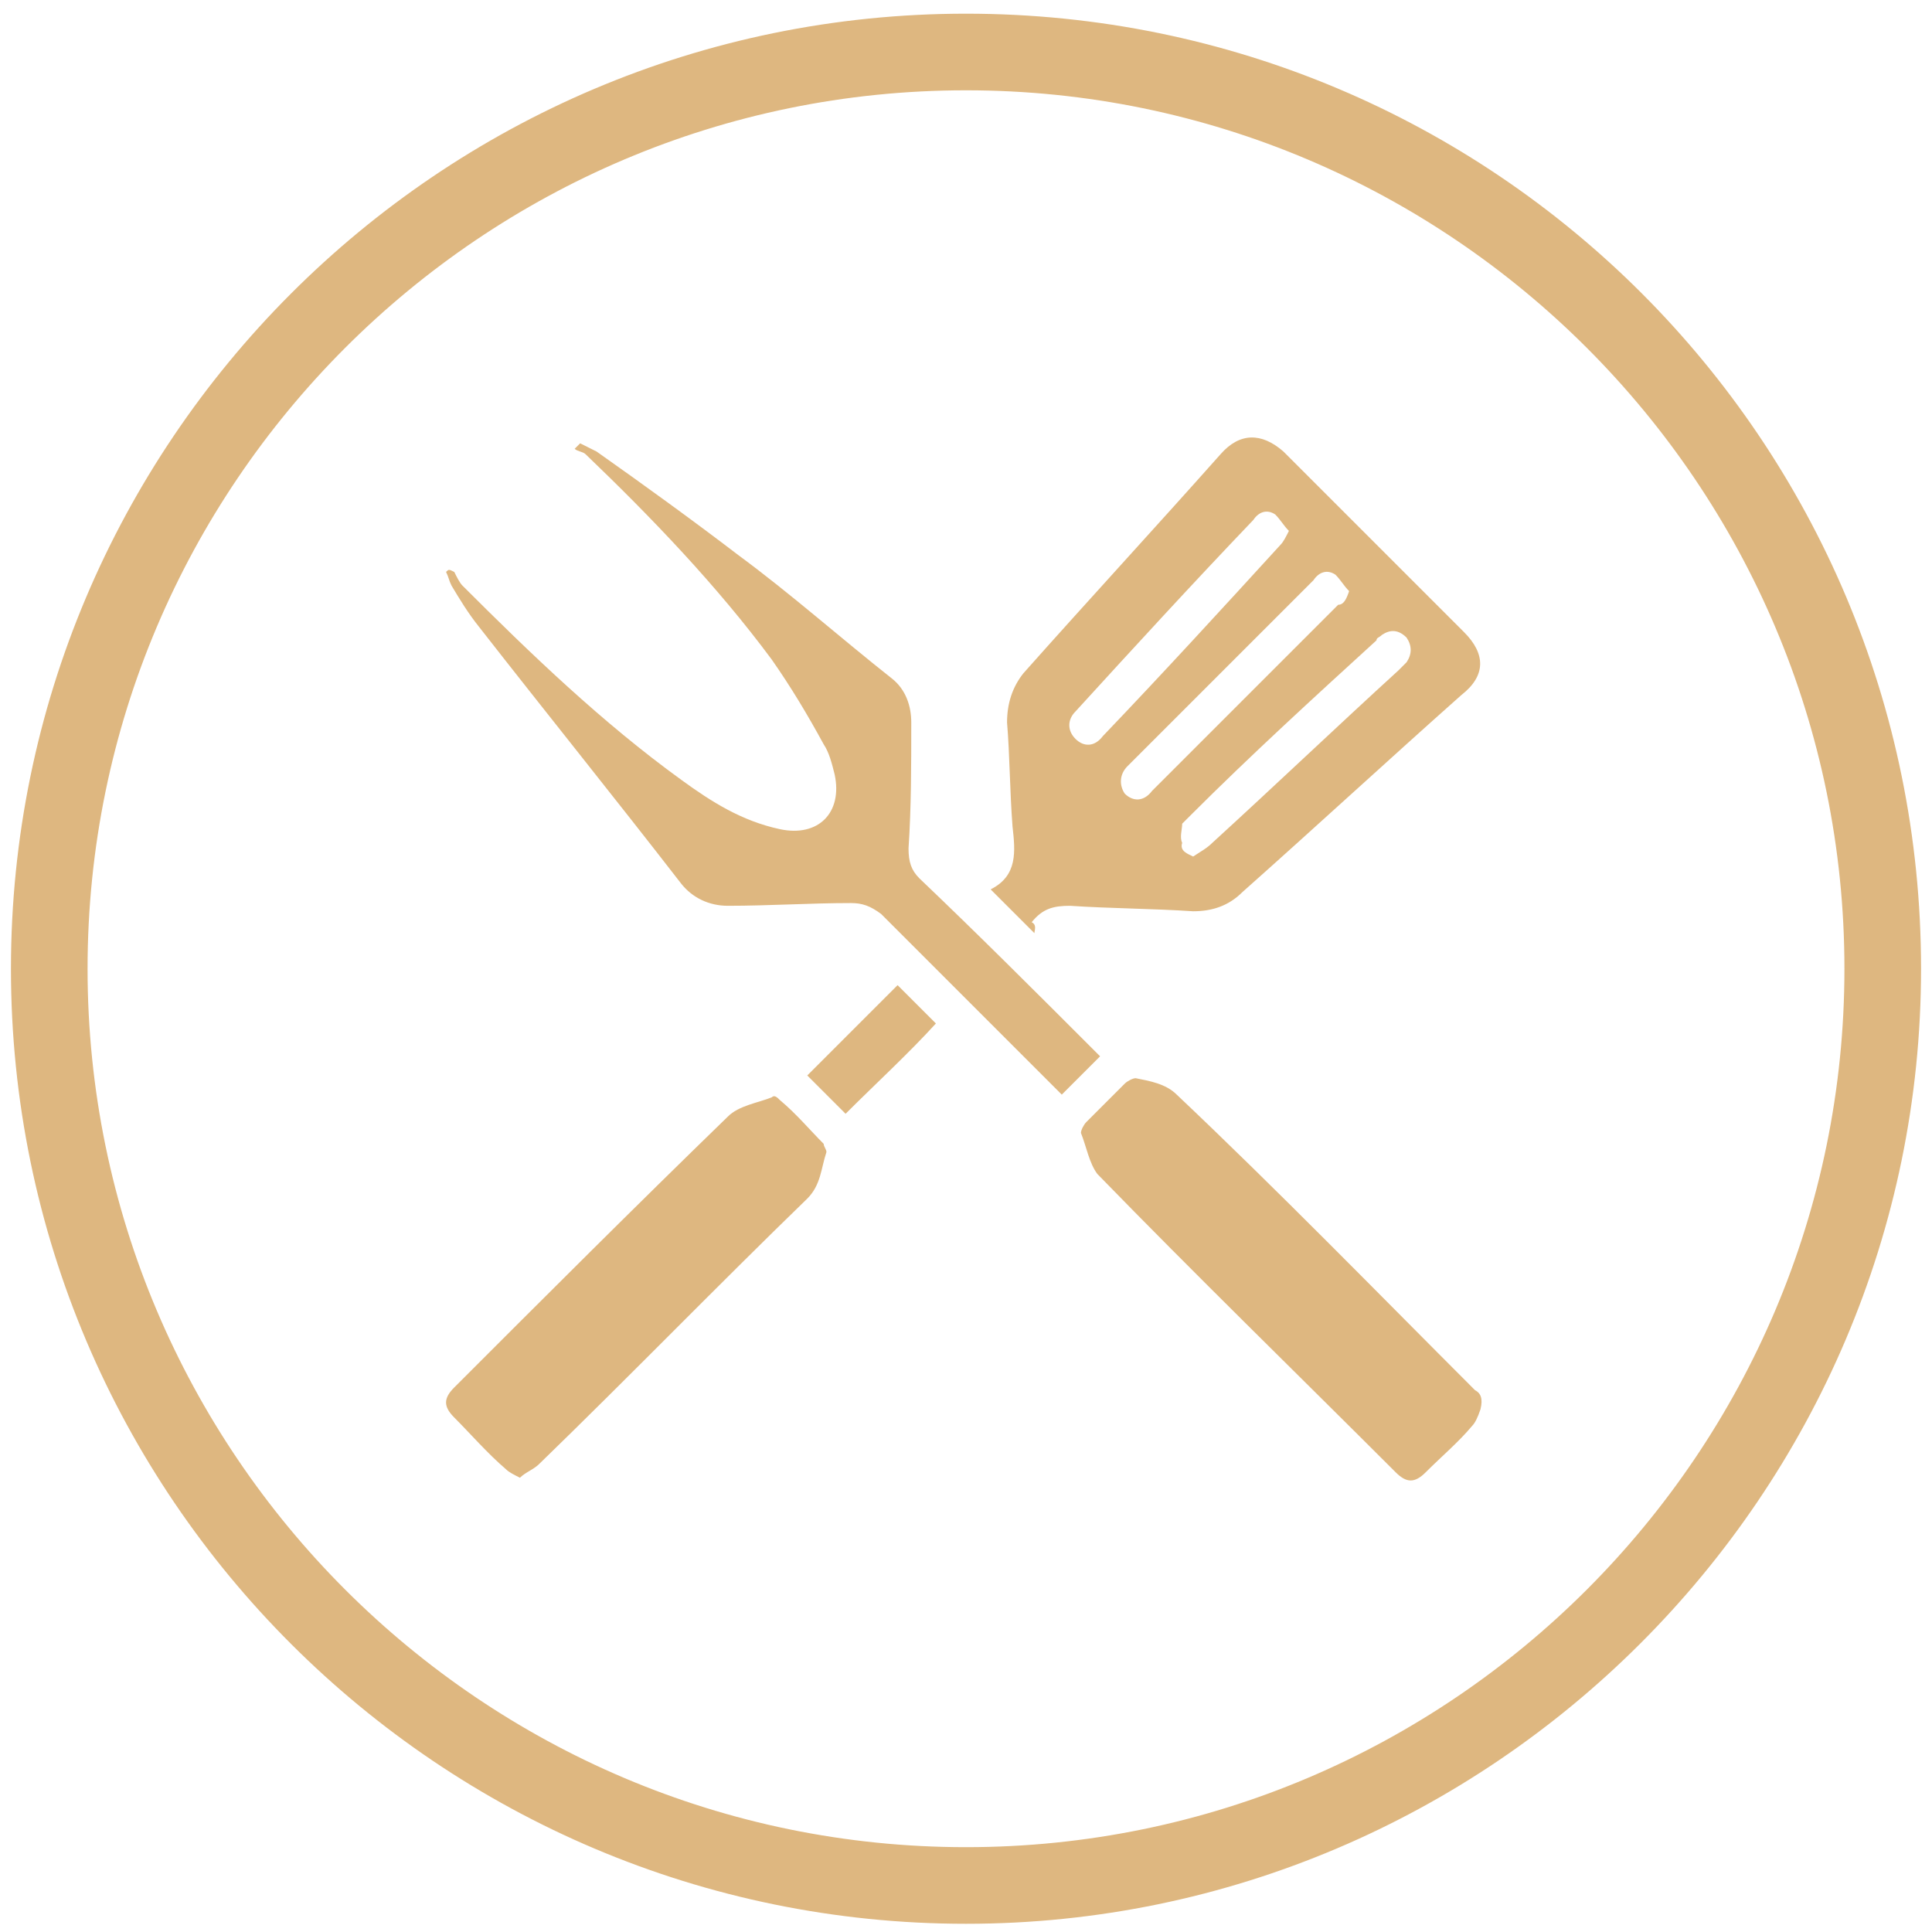 <?xml version="1.0" encoding="utf-8"?>
<!-- Generator: Adobe Illustrator 25.4.1, SVG Export Plug-In . SVG Version: 6.00 Build 0)  -->
<svg version="1.1" id="Layer_1" xmlns="http://www.w3.org/2000/svg" xmlns:xlink="http://www.w3.org/1999/xlink" x="0px" y="0px"
	 viewBox="0 0 70.6 70.6" style="enable-background:new 0 0 70.6 70.6;" xml:space="preserve">
<style type="text/css">
	.st0{fill:#DEB780;}
</style>
<path class="st0" d="M35.3,70.3c-19.2,0-34.9-15.6-34.9-34.9C0.4,16.2,16,0.5,35.3,0.5s34.9,15.6,34.9,34.9
	C70.2,54.6,54.5,70.3,35.3,70.3z M35.3,3.3C17.6,3.3,3.2,17.7,3.2,35.4s14.4,32.1,32.1,32.1s32.1-14.4,32.1-32.1S53,3.3,35.3,3.3z"
	/>
<path class="st0" d="M37.8,34.1c-0.5-0.5-1-1-1.6-1.6c1-0.5,0.9-1.4,0.8-2.3c-0.1-1.3-0.1-2.6-0.2-3.8c0-0.7,0.2-1.3,0.6-1.8
	c2.4-2.7,4.8-5.3,7.2-8c0.7-0.8,1.5-0.8,2.3-0.1c2.2,2.2,4.4,4.4,6.6,6.6c0.8,0.8,0.8,1.6-0.1,2.3c-2.7,2.4-5.3,4.8-8,7.2
	c-0.5,0.5-1.1,0.7-1.8,0.7c-1.5-0.1-3-0.1-4.5-0.2c-0.6,0-1,0.1-1.4,0.6C37.9,33.8,37.8,34,37.8,34.1z M49.3,21.6
	c-0.2-0.2-0.3-0.4-0.5-0.6c-0.3-0.2-0.6-0.1-0.8,0.2c-2.3,2.3-4.5,4.5-6.8,6.8c-0.3,0.3-0.3,0.7-0.1,1c0.3,0.3,0.7,0.3,1-0.1
	c2.3-2.3,4.5-4.5,6.8-6.8C49.1,22.1,49.2,21.9,49.3,21.6z M47.1,19.4c-0.2-0.2-0.3-0.4-0.5-0.6c-0.3-0.2-0.6-0.1-0.8,0.2
	c-2.2,2.3-4.4,4.7-6.5,7c-0.3,0.3-0.3,0.7,0,1c0.3,0.3,0.7,0.3,1-0.1c2.2-2.3,4.4-4.7,6.5-7C46.9,19.8,47,19.6,47.1,19.4z
	 M43.6,31.3c0.3-0.2,0.5-0.3,0.7-0.5c2.3-2.1,4.5-4.2,6.8-6.3c0.1-0.1,0.2-0.2,0.3-0.3c0.2-0.3,0.2-0.6,0-0.9
	c-0.3-0.3-0.6-0.3-0.9-0.1c-0.1,0.1-0.2,0.1-0.2,0.2c-2.3,2.1-4.6,4.2-6.8,6.4c-0.1,0.1-0.2,0.2-0.3,0.3c0,0.2-0.1,0.5,0,0.7
	C43.1,31.1,43.4,31.2,43.6,31.3z M16.3,20.9c0.1,0.2,0.1,0.3,0.2,0.5c0.3,0.5,0.6,1,1,1.5c2.5,3.2,5,6.3,7.4,9.4
	c0.4,0.5,1,0.8,1.7,0.8c1.5,0,3-0.1,4.5-0.1c0.4,0,0.7,0.1,1.1,0.4c2.1,2.1,4.2,4.2,6.3,6.3c0.1,0.1,0.2,0.2,0.3,0.3
	c0.5-0.5,0.9-0.9,1.4-1.4c-0.1-0.1-0.2-0.2-0.3-0.3c-2.1-2.1-4.2-4.2-6.3-6.2c-0.3-0.3-0.4-0.6-0.4-1.1c0.1-1.5,0.1-3,0.1-4.6
	c0-0.6-0.2-1.2-0.7-1.6c-1.9-1.5-3.7-3.1-5.6-4.5c-1.7-1.3-3.5-2.6-5.2-3.8c-0.2-0.1-0.4-0.2-0.6-0.3c-0.1,0.1-0.1,0.1-0.2,0.2
	c0.1,0.1,0.3,0.1,0.4,0.2c2.4,2.3,4.8,4.8,6.8,7.5c0.7,1,1.3,2,1.9,3.1c0.2,0.3,0.3,0.7,0.4,1.1c0.3,1.4-0.6,2.3-2,2
	c-1.4-0.3-2.5-1-3.6-1.8c-2.9-2.1-5.5-4.6-8-7.1c-0.1-0.1-0.2-0.3-0.3-0.5C16.4,20.8,16.4,20.8,16.3,20.9z M53.9,50.8
	c-3.6-3.6-7.2-7.3-10.9-10.8c-0.4-0.4-1-0.5-1.5-0.6c-0.1,0-0.3,0.1-0.4,0.2c-0.5,0.5-0.9,0.9-1.4,1.4c-0.1,0.1-0.2,0.3-0.2,0.4
	c0.2,0.5,0.3,1.1,0.6,1.5c3.6,3.7,7.3,7.3,10.9,10.9c0.4,0.4,0.7,0.4,1.1,0c0.6-0.6,1.2-1.1,1.7-1.7c0.1-0.1,0.2-0.3,0.3-0.6
	C54.2,51.1,54.1,50.9,53.9,50.8z M19.7,53.5c3.3-3.2,6.5-6.5,9.8-9.7c0.5-0.5,0.5-1.1,0.7-1.7c0-0.1-0.1-0.2-0.1-0.3
	c-0.5-0.5-1-1.1-1.6-1.6c-0.1-0.1-0.2-0.2-0.3-0.1c-0.5,0.2-1.2,0.3-1.6,0.7c-3.4,3.3-6.7,6.6-10,9.9c-0.4,0.4-0.4,0.7,0,1.1
	c0.6,0.6,1.2,1.3,1.9,1.9c0.1,0.1,0.3,0.2,0.5,0.3C19.2,53.8,19.5,53.7,19.7,53.5z M34.2,37.4c-0.5-0.5-0.9-0.9-1.4-1.4
	c-1.1,1.1-2.2,2.2-3.3,3.3c0.5,0.5,0.9,0.9,1.4,1.4C32,39.6,33.2,38.5,34.2,37.4z"/>
</svg>
